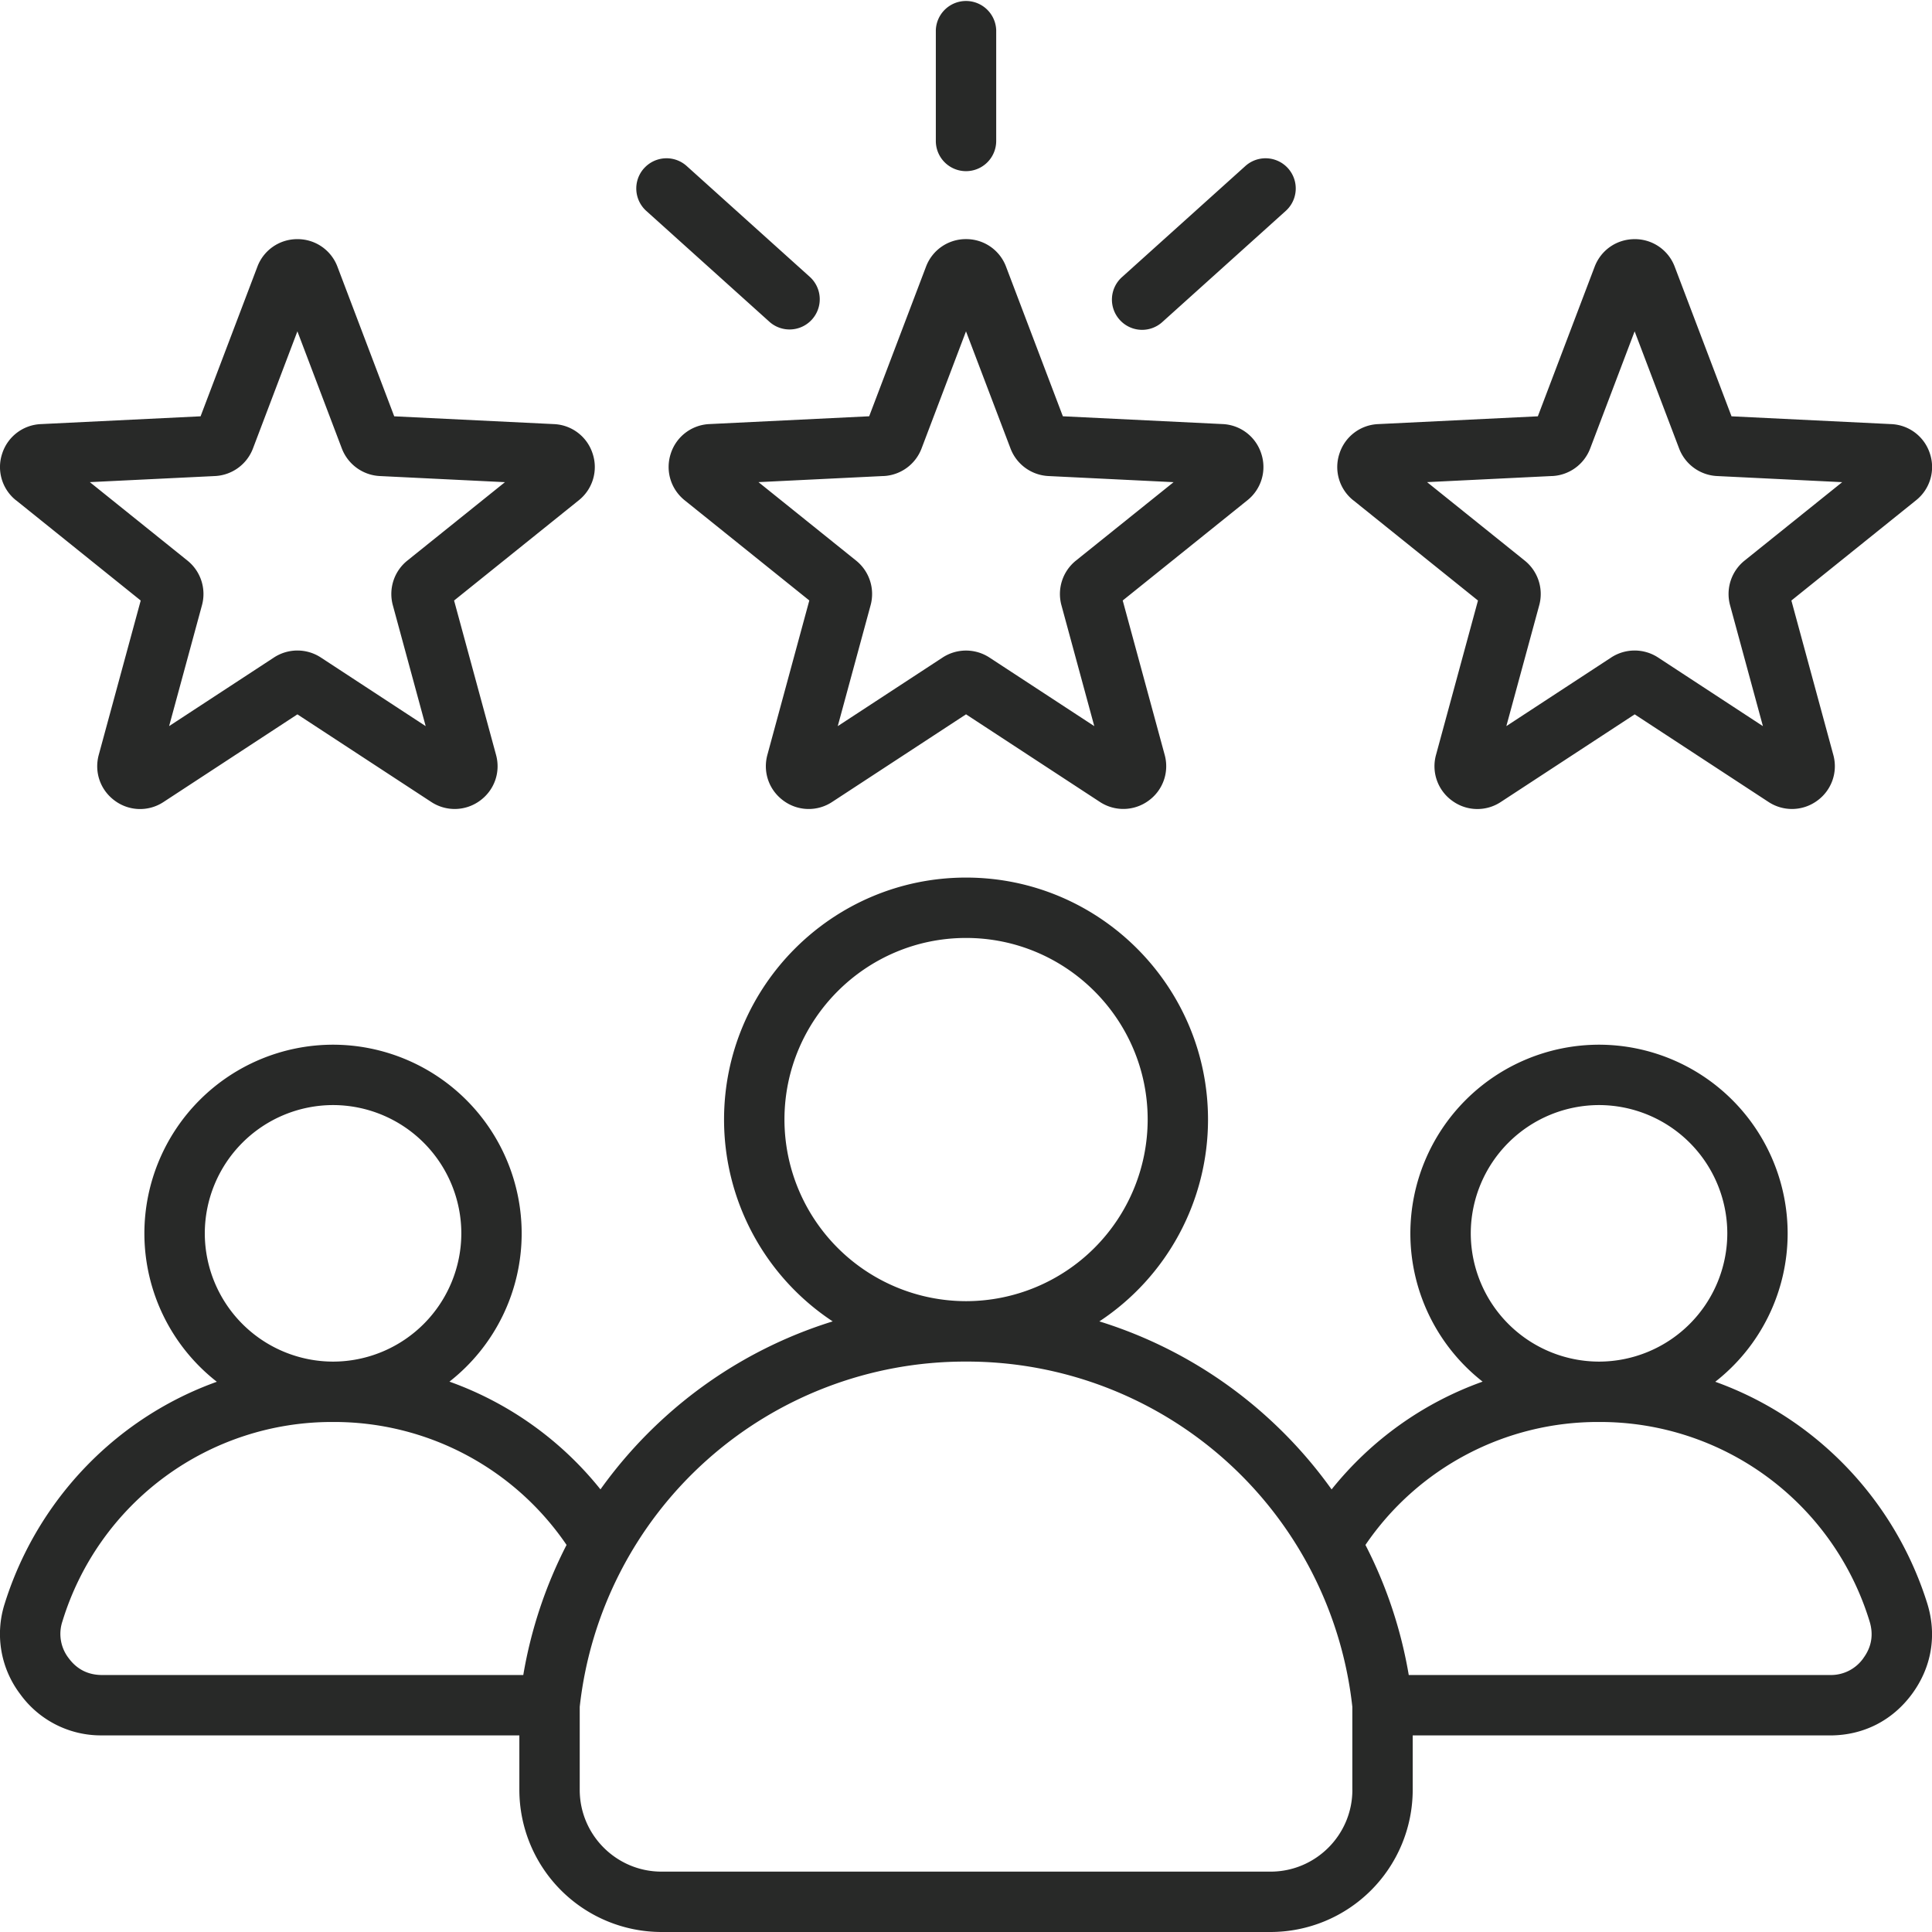 <svg xmlns="http://www.w3.org/2000/svg" width="60" height="60" fill="none"><g clip-path="url(#a)"><path fill="#282928" d="M20.831 14.088c-.172.53-.002 1.1.433 1.45l3.87 3.11-1.302 4.794c-.146.538.05 1.097.502 1.426a1.32 1.32 0 0 0 1.511.036l4.156-2.72 4.156 2.72a1.325 1.325 0 0 0 1.511-.037 1.32 1.32 0 0 0 .502-1.425l-1.303-4.793 3.871-3.112a1.32 1.32 0 0 0 .432-1.449 1.32 1.32 0 0 0-1.2-.918l-4.962-.242-1.763-4.643a1.32 1.32 0 0 0-1.244-.859 1.32 1.32 0 0 0-1.244.859l-1.764 4.643-4.96.242a1.32 1.32 0 0 0-1.202.918m6.61.696a1.33 1.33 0 0 0 1.179-.857L30 10.29l1.382 3.637c.188.495.65.831 1.179.857l3.886.19-3.033 2.436a1.33 1.33 0 0 0-.45 1.387l1.02 3.754-3.255-2.13a1.33 1.33 0 0 0-1.457 0l-3.255 2.13 1.02-3.754a1.33 1.33 0 0 0-.45-1.387l-3.032-2.437 3.885-.19Zm1.622-10.406V.938a.938.938 0 0 1 1.875 0v3.44a.937.937 0 1 1-1.875 0m5.71 5.554a.937.937 0 0 1 .069-1.324l3.834-3.452A.937.937 0 1 1 39.93 6.55l-3.834 3.452a.934.934 0 0 1-1.323-.07M20.002 5.226a.937.937 0 0 1 1.324-.07l3.834 3.452a.938.938 0 0 1-1.255 1.394L20.071 6.55a.937.937 0 0 1-.07-1.324Zm22.026 10.311L45.9 18.65l-1.303 4.793a1.32 1.32 0 0 0 .503 1.426 1.32 1.32 0 0 0 1.511.036l4.156-2.72 4.155 2.72a1.325 1.325 0 0 0 1.511-.037 1.32 1.32 0 0 0 .502-1.425l-1.302-4.793 3.87-3.112a1.32 1.32 0 0 0 .433-1.449 1.32 1.32 0 0 0-1.201-.918l-4.961-.242-1.763-4.643a1.32 1.32 0 0 0-1.244-.859c-.558 0-1.047.337-1.245.859l-1.763 4.643-4.96.242a1.32 1.32 0 0 0-1.202.918 1.32 1.32 0 0 0 .432 1.45Zm6.177-.753a1.33 1.33 0 0 0 1.18-.857l1.38-3.637 1.381 3.637a1.33 1.33 0 0 0 1.18.857l3.885.19-3.032 2.436a1.33 1.33 0 0 0-.45 1.387l1.02 3.754-3.255-2.131a1.33 1.33 0 0 0-1.458 0l-3.255 2.13 1.021-3.753a1.33 1.33 0 0 0-.45-1.387l-3.033-2.437 3.886-.19Zm-47.706.753L4.37 18.65l-1.303 4.793c-.146.538.05 1.097.502 1.426a1.32 1.32 0 0 0 1.512.036l4.155-2.72 4.156 2.72a1.325 1.325 0 0 0 1.511-.037c.451-.327.649-.887.502-1.425l-1.303-4.793 3.871-3.112a1.32 1.32 0 0 0 .432-1.45 1.32 1.32 0 0 0-1.2-.917l-4.962-.242-1.762-4.643a1.32 1.32 0 0 0-1.245-.859 1.32 1.32 0 0 0-1.244.859l-1.763 4.643-4.96.242a1.32 1.32 0 0 0-1.202.918 1.32 1.32 0 0 0 .432 1.45Zm6.177-.753a1.33 1.33 0 0 0 1.18-.857l1.38-3.637 1.38 3.637c.189.495.652.831 1.18.857l3.886.19-3.032 2.436a1.33 1.33 0 0 0-.45 1.387l1.02 3.754-3.255-2.131a1.33 1.33 0 0 0-1.458 0l-3.255 2.13 1.02-3.753a1.33 1.33 0 0 0-.45-1.387L2.79 14.973zm53.177 35.013a10.76 10.76 0 0 0-3.804-5.386 10.6 10.6 0 0 0-2.78-1.499 5.85 5.85 0 0 0 2.248-4.61 5.865 5.865 0 0 0-5.858-5.858 5.865 5.865 0 0 0-5.859 5.859 5.85 5.85 0 0 0 2.244 4.605c-1.829.653-3.45 1.8-4.69 3.347a14 14 0 0 0-2.002-2.246 13.9 13.9 0 0 0-5.21-2.972 7.51 7.51 0 0 0 3.374-6.267c0-4.144-3.371-7.516-7.515-7.516s-7.515 3.372-7.515 7.515a7.51 7.51 0 0 0 3.374 6.268 13.9 13.9 0 0 0-5.21 2.972 14 14 0 0 0-2.002 2.245 10.56 10.56 0 0 0-4.69-3.346 5.85 5.85 0 0 0 2.243-4.605 5.865 5.865 0 0 0-5.858-5.859 5.865 5.865 0 0 0-5.859 5.858 5.85 5.85 0 0 0 2.25 4.61c-.987.354-1.922.855-2.781 1.498a10.76 10.76 0 0 0-3.805 5.386 3.09 3.09 0 0 0 .476 2.812 3.09 3.09 0 0 0 2.545 1.286h12.96v1.692A4.42 4.42 0 0 0 20.543 60h18.915a4.42 4.42 0 0 0 4.415-4.414v-1.691h12.96c1.03 0 1.934-.457 2.545-1.286.611-.83.78-1.828.475-2.812M49.66 34.319a3.99 3.99 0 0 1 3.983 3.984 3.99 3.99 0 0 1-3.983 3.983 3.99 3.99 0 0 1-3.984-3.983 3.99 3.99 0 0 1 3.984-3.984m-25.298.45c0-3.11 2.53-5.64 5.64-5.64s5.64 2.53 5.64 5.64a5.646 5.646 0 0 1-5.637 5.64h-.006a5.646 5.646 0 0 1-5.637-5.64m-14.018-.45a3.99 3.99 0 0 1 3.983 3.983 3.99 3.99 0 0 1-3.983 3.984 3.99 3.99 0 0 1-3.984-3.984 3.99 3.99 0 0 1 3.984-3.983m5.908 17.7H3.169c-.431 0-.78-.176-1.036-.523a1.23 1.23 0 0 1-.194-1.145 8.75 8.75 0 0 1 8.404-6.19 8.73 8.73 0 0 1 7.252 3.818 13.9 13.9 0 0 0-1.344 4.04Zm25.747 3.567c0 1.4-1.14 2.539-2.54 2.539H20.543c-1.4 0-2.539-1.14-2.539-2.54v-2.578a12.04 12.04 0 0 1 11.994-10.722h.006a12.04 12.04 0 0 1 11.994 10.722v2.579Zm15.87-4.09a1.23 1.23 0 0 1-1.035.523H43.75a13.9 13.9 0 0 0-1.345-4.04 8.73 8.73 0 0 1 7.253-3.818 8.75 8.75 0 0 1 8.403 6.19c.128.413.063.798-.193 1.145Z"/></g><defs><clipPath id="a"><path fill="#fff" d="M0 0h60v60H0z"/></clipPath></defs></svg>